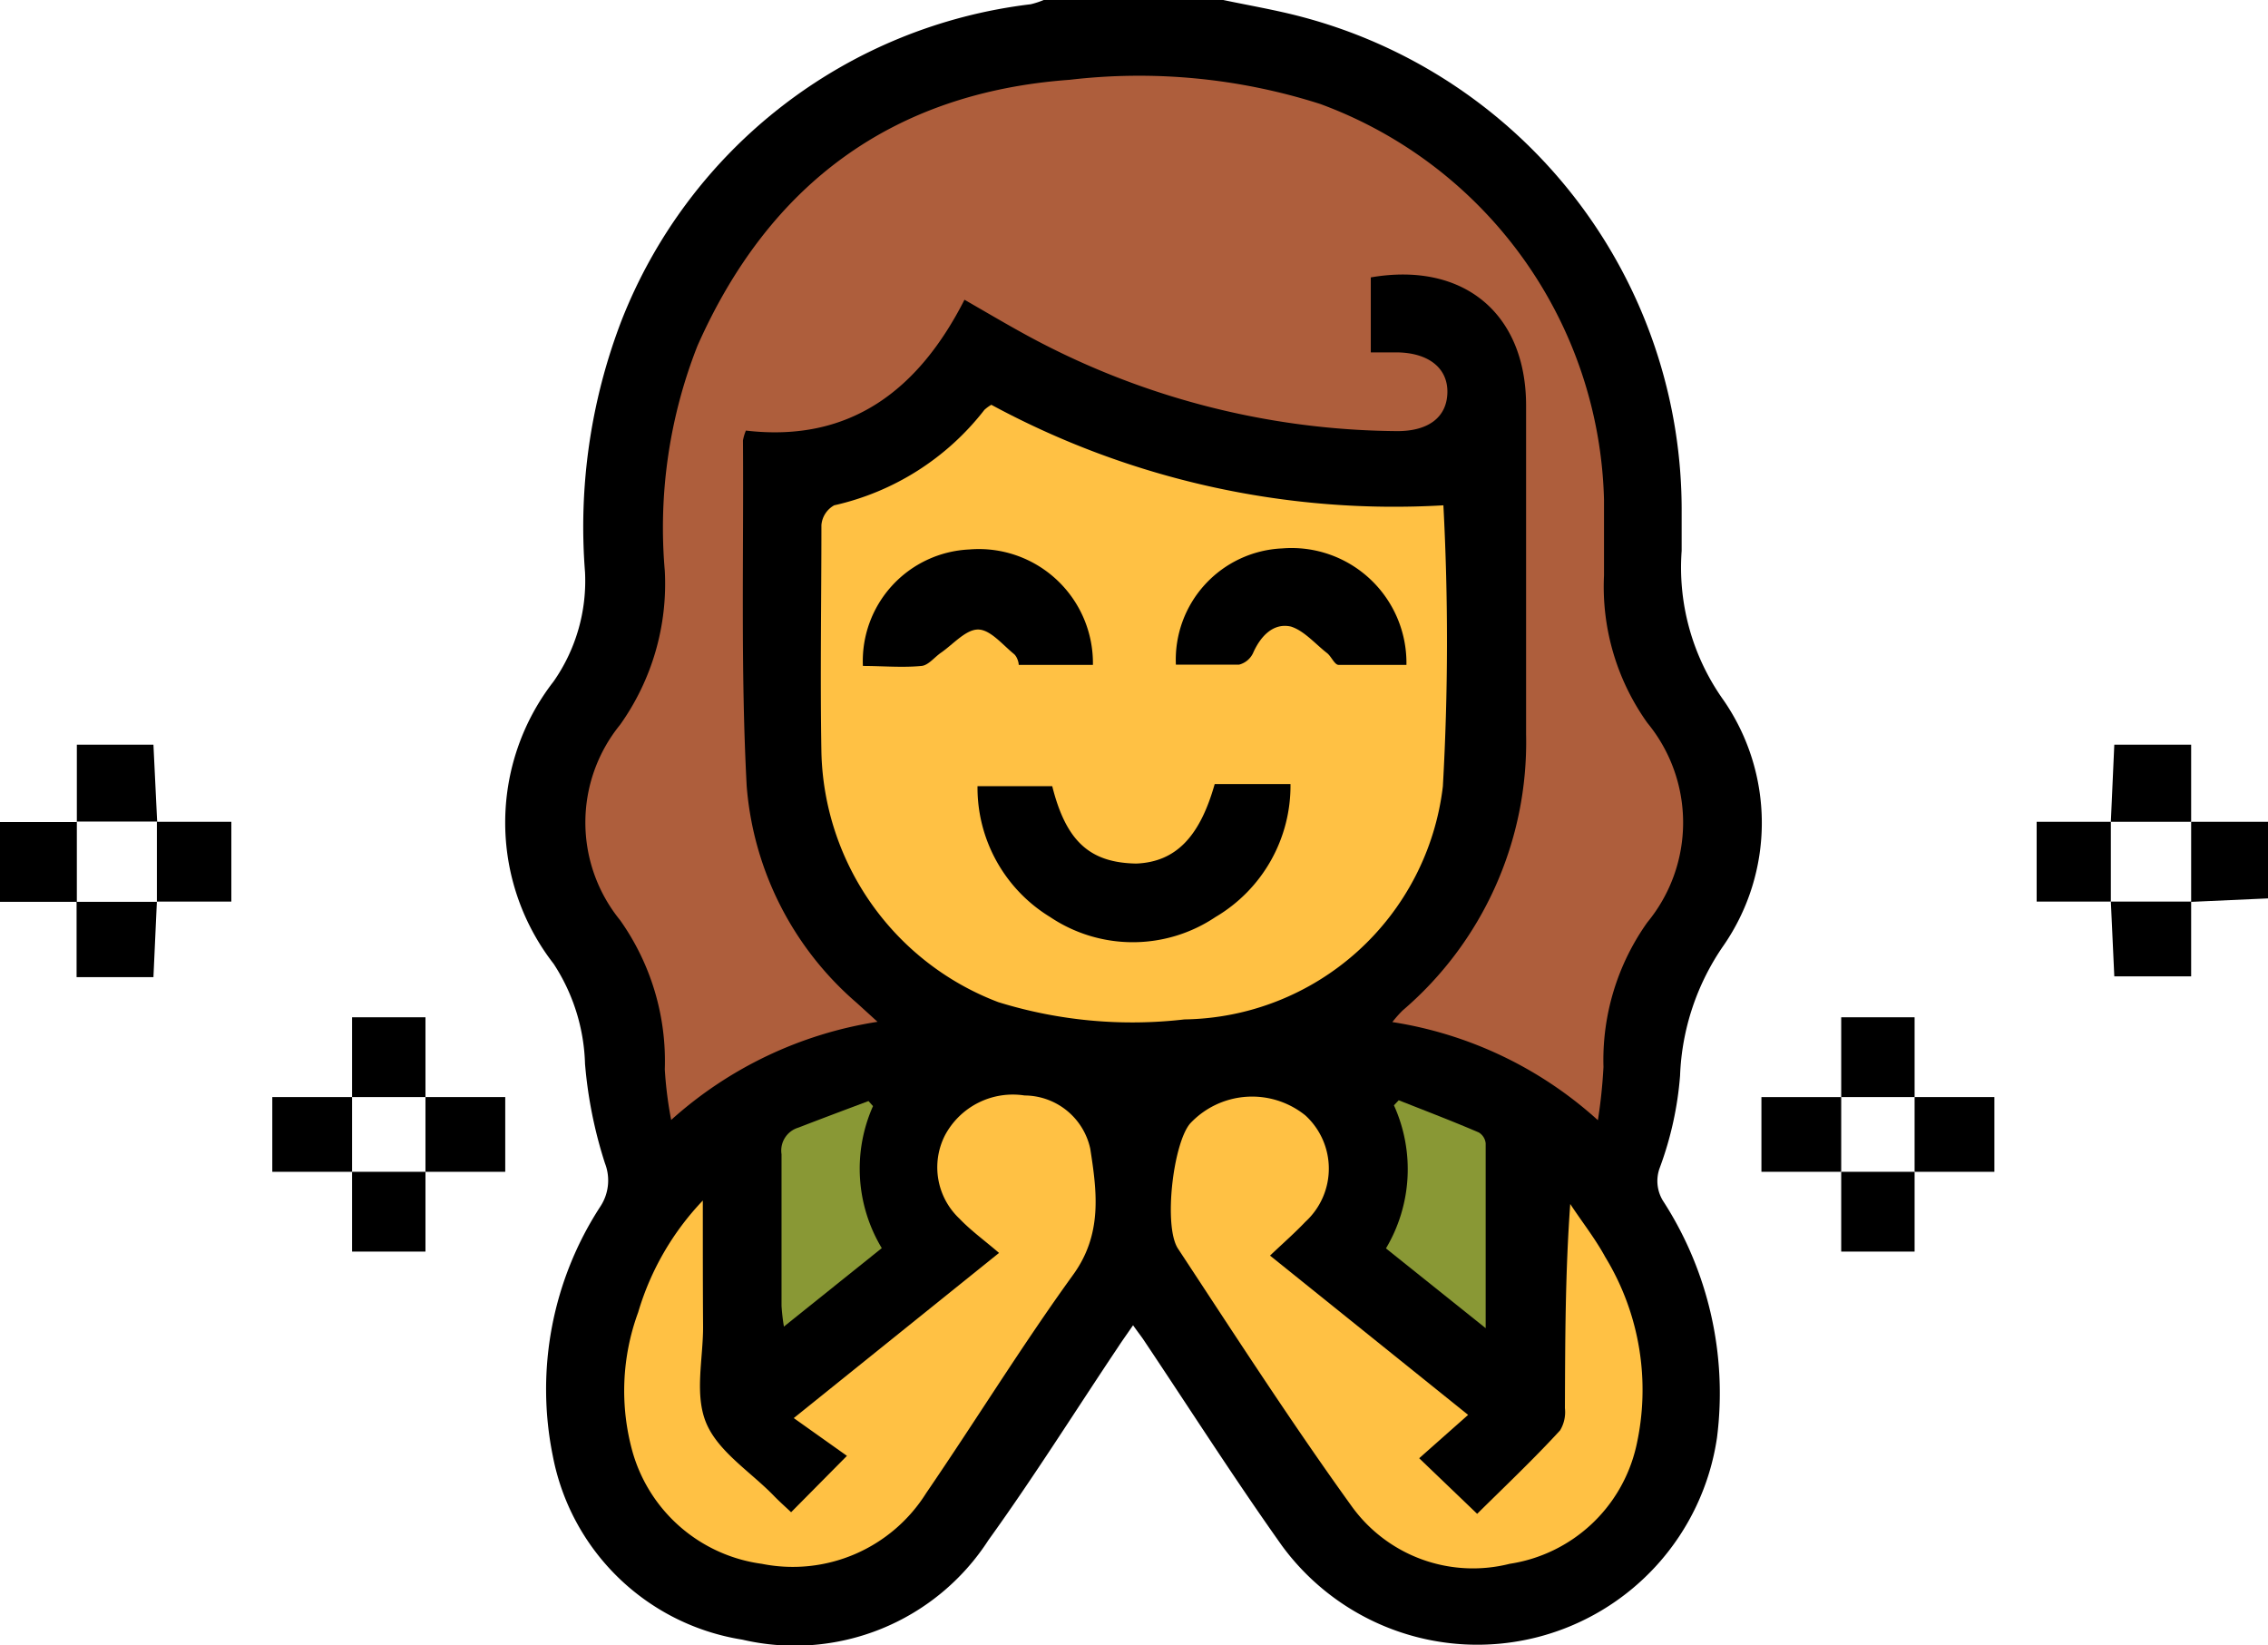 <svg xmlns="http://www.w3.org/2000/svg" viewBox="0 0 85.29 61.86"><defs><style>.cls-1{fill:#ae5e3c;}.cls-2{fill:#ffc144;}.cls-3{fill:#899835;}</style></defs><title>Asset 1</title><g id="Layer_2" data-name="Layer 2"><g id="Layer_1-2" data-name="Layer 1"><path d="M46,0c1,.21,2,.38,2.94.63a19.18,19.18,0,0,1,14.3,18.65c0,.48,0,1,0,1.43a8.59,8.59,0,0,0,1.57,5.61,8.11,8.11,0,0,1,0,9.24,9.18,9.18,0,0,0-1.63,4.89,12.78,12.78,0,0,1-.76,3.45,1.42,1.42,0,0,0,.15,1.3,13.3,13.3,0,0,1,2,8.85,9.11,9.11,0,0,1-16.36,4.07c-1.79-2.52-3.45-5.12-5.17-7.69-.11-.17-.24-.33-.43-.6-.22.32-.4.57-.57.83-1.62,2.42-3.17,4.89-4.87,7.25a8.67,8.67,0,0,1-9.26,3.74,8.63,8.63,0,0,1-7.12-6.9,12.59,12.59,0,0,1,1.79-9.39,1.78,1.78,0,0,0,.17-1.62A16.65,16.65,0,0,1,22,40a7.23,7.23,0,0,0-1.18-3.76,8.65,8.65,0,0,1,0-10.62A6.6,6.6,0,0,0,22,21.51a21.63,21.63,0,0,1,1.37-9.45A18.94,18.94,0,0,1,38.76.16,3.14,3.14,0,0,0,39.25,0Z"/><path class="cls-1" d="M60.09,42.12a19.37,19.37,0,0,0,.21-2,8.93,8.93,0,0,1,1.65-5.44,5.9,5.9,0,0,0,0-7.5,8.81,8.81,0,0,1-1.63-5.54c0-1,0-1.9,0-2.85A16.29,16.29,0,0,0,49.65,3.91,22.38,22.38,0,0,0,40.23,3c-6.65.48-11.3,3.91-14,10A18.67,18.67,0,0,0,25,21.46a9.14,9.14,0,0,1-1.68,5.79,5.82,5.82,0,0,0,0,7.35A9.16,9.16,0,0,1,25,40.21a14.77,14.77,0,0,0,.24,1.9A15.07,15.07,0,0,1,33,38.42l-.78-.71a12,12,0,0,1-4.14-8.15c-.23-4.33-.11-8.67-.14-13a1.78,1.78,0,0,1,.11-.37c3.93.46,6.5-1.54,8.22-4.92.8.46,1.46.85,2.13,1.22a29.57,29.57,0,0,0,14.15,3.72c1.17,0,1.85-.52,1.88-1.43s-.67-1.51-1.88-1.53h-1V10.43c3.48-.6,5.83,1.35,5.84,4.8q0,6.2,0,12.39A13.27,13.27,0,0,1,52.74,38a4.76,4.76,0,0,0-.38.43A14.91,14.91,0,0,1,60.09,42.12Z"/><path class="cls-2" d="M54.28,19a31.84,31.84,0,0,1-17-3.78,1.47,1.47,0,0,0-.26.19A9.89,9.89,0,0,1,31.37,19a.94.94,0,0,0-.48.74c0,2.85-.05,5.71,0,8.56a10.31,10.31,0,0,0,6.65,9.38,17,17,0,0,0,7,.65,9.93,9.93,0,0,0,9.72-8.76A96.57,96.57,0,0,0,54.28,19Z"/><path class="cls-2" d="M26.43,45.14A10.32,10.32,0,0,0,24,49.34a8.55,8.55,0,0,0-.21,5.26,5.87,5.87,0,0,0,4.86,4.2,5.92,5.92,0,0,0,6.18-2.66c1.86-2.72,3.59-5.53,5.52-8.2,1.12-1.54.9-3.14.65-4.75a2.54,2.54,0,0,0-2.47-2,2.89,2.89,0,0,0-3,1.51,2.65,2.65,0,0,0,.55,3.12c.43.45.93.81,1.49,1.29l-7.72,6.21,2,1.42-2.1,2.12c-.21-.2-.45-.41-.67-.64-.87-.89-2.07-1.64-2.52-2.71s-.12-2.4-.12-3.61C26.43,48.4,26.43,46.87,26.43,45.14Z"/><path class="cls-2" d="M47.76,47.21c.52-.49.94-.86,1.33-1.27a2.71,2.71,0,0,0,0-4,3.19,3.19,0,0,0-4.34.31c-.64.77-1,3.87-.45,4.7,2.14,3.25,4.25,6.52,6.52,9.67a5.62,5.62,0,0,0,5.95,2.18,5.77,5.77,0,0,0,4.76-4.41,9.59,9.59,0,0,0-1.16-7.12c-.38-.7-.88-1.33-1.32-2-.19,2.63-.19,5.16-.2,7.68a1.33,1.33,0,0,1-.18.83c-1,1.09-2.11,2.14-3.12,3.14l-2.18-2.09,1.84-1.63Z"/><path class="cls-3" d="M52.6,41.37l-.18.19a5.82,5.82,0,0,1-.3,5.38l3.75,3c0-2.46,0-4.71,0-6.95a.54.54,0,0,0-.26-.41C54.61,42.15,53.61,41.77,52.6,41.37Z"/><path class="cls-3" d="M32.83,41.59l-.17-.19c-.88.33-1.76.66-2.64,1a.9.9,0,0,0-.63,1c0,1.9,0,3.8,0,5.7a7.64,7.64,0,0,0,.09.78l3.68-2.95A5.79,5.79,0,0,1,32.83,41.59Z"/><path d="M82.4,30.9h2.89v2.88l-2.89.13,0,0V30.87Z"/><path d="M79.38,33.9H76.59v-3h2.79l0,0v3.06Z"/><path d="M79.38,30.9,79.51,28H82.4V30.9l0,0H79.36Z"/><path d="M72,44.06v3H69.24v-3l0,0h2.88Z"/><path d="M72,41.25h3v2.81H72l0,0V41.22Z"/><path d="M69.24,44.06h-3V41.25h3l0,0v2.88Z"/><path d="M69.24,41.25v-3H72v3l0,0H69.2Z"/><path d="M82.4,33.91v2.8H79.51l-.13-2.81,0,0h3.06Z"/><path d="M5.91,30.9H8.7v3H5.9l0,0V30.87Z"/><path d="M2.88,33.91H0v-3H2.89l0,0v3.06Z"/><path d="M2.89,30.9V28H5.77l.14,2.89,0,0H2.86Z"/><path d="M16,44.06v3H13.24v-3l0,0h2.88Z"/><path d="M16,41.25h3v2.81H16l0,0V41.22Z"/><path d="M13.24,44.06h-3V41.25h3l0,0v2.88Z"/><path d="M13.24,41.25v-3H16v3l0,0H13.21Z"/><path d="M5.9,33.9l-.13,2.84H2.88V33.91l0,0H5.92Z"/><path d="M45.68,29.48h2.85a5.73,5.73,0,0,1-2.82,5,5.58,5.58,0,0,1-6.22,0,5.7,5.7,0,0,1-2.73-4.92h2.81c.52,2.07,1.41,2.88,3.16,2.91C44.22,32.41,45.12,31.46,45.68,29.48Z"/><path d="M41.1,25H38.31c0-.11-.07-.32-.18-.41-.43-.35-.89-.92-1.35-.92s-.93.55-1.39.87c-.25.17-.48.48-.74.5-.73.07-1.47,0-2.2,0a4.2,4.2,0,0,1,4-4.38A4.29,4.29,0,0,1,41.1,25Z"/><path d="M52.89,25c-.85,0-1.7,0-2.55,0-.15,0-.27-.31-.43-.44-.44-.34-.86-.84-1.36-1-.65-.15-1.14.34-1.43,1a.8.8,0,0,1-.52.43c-.79,0-1.59,0-2.38,0a4.19,4.19,0,0,1,4-4.37A4.32,4.32,0,0,1,52.89,25Z"/></g></g></svg>